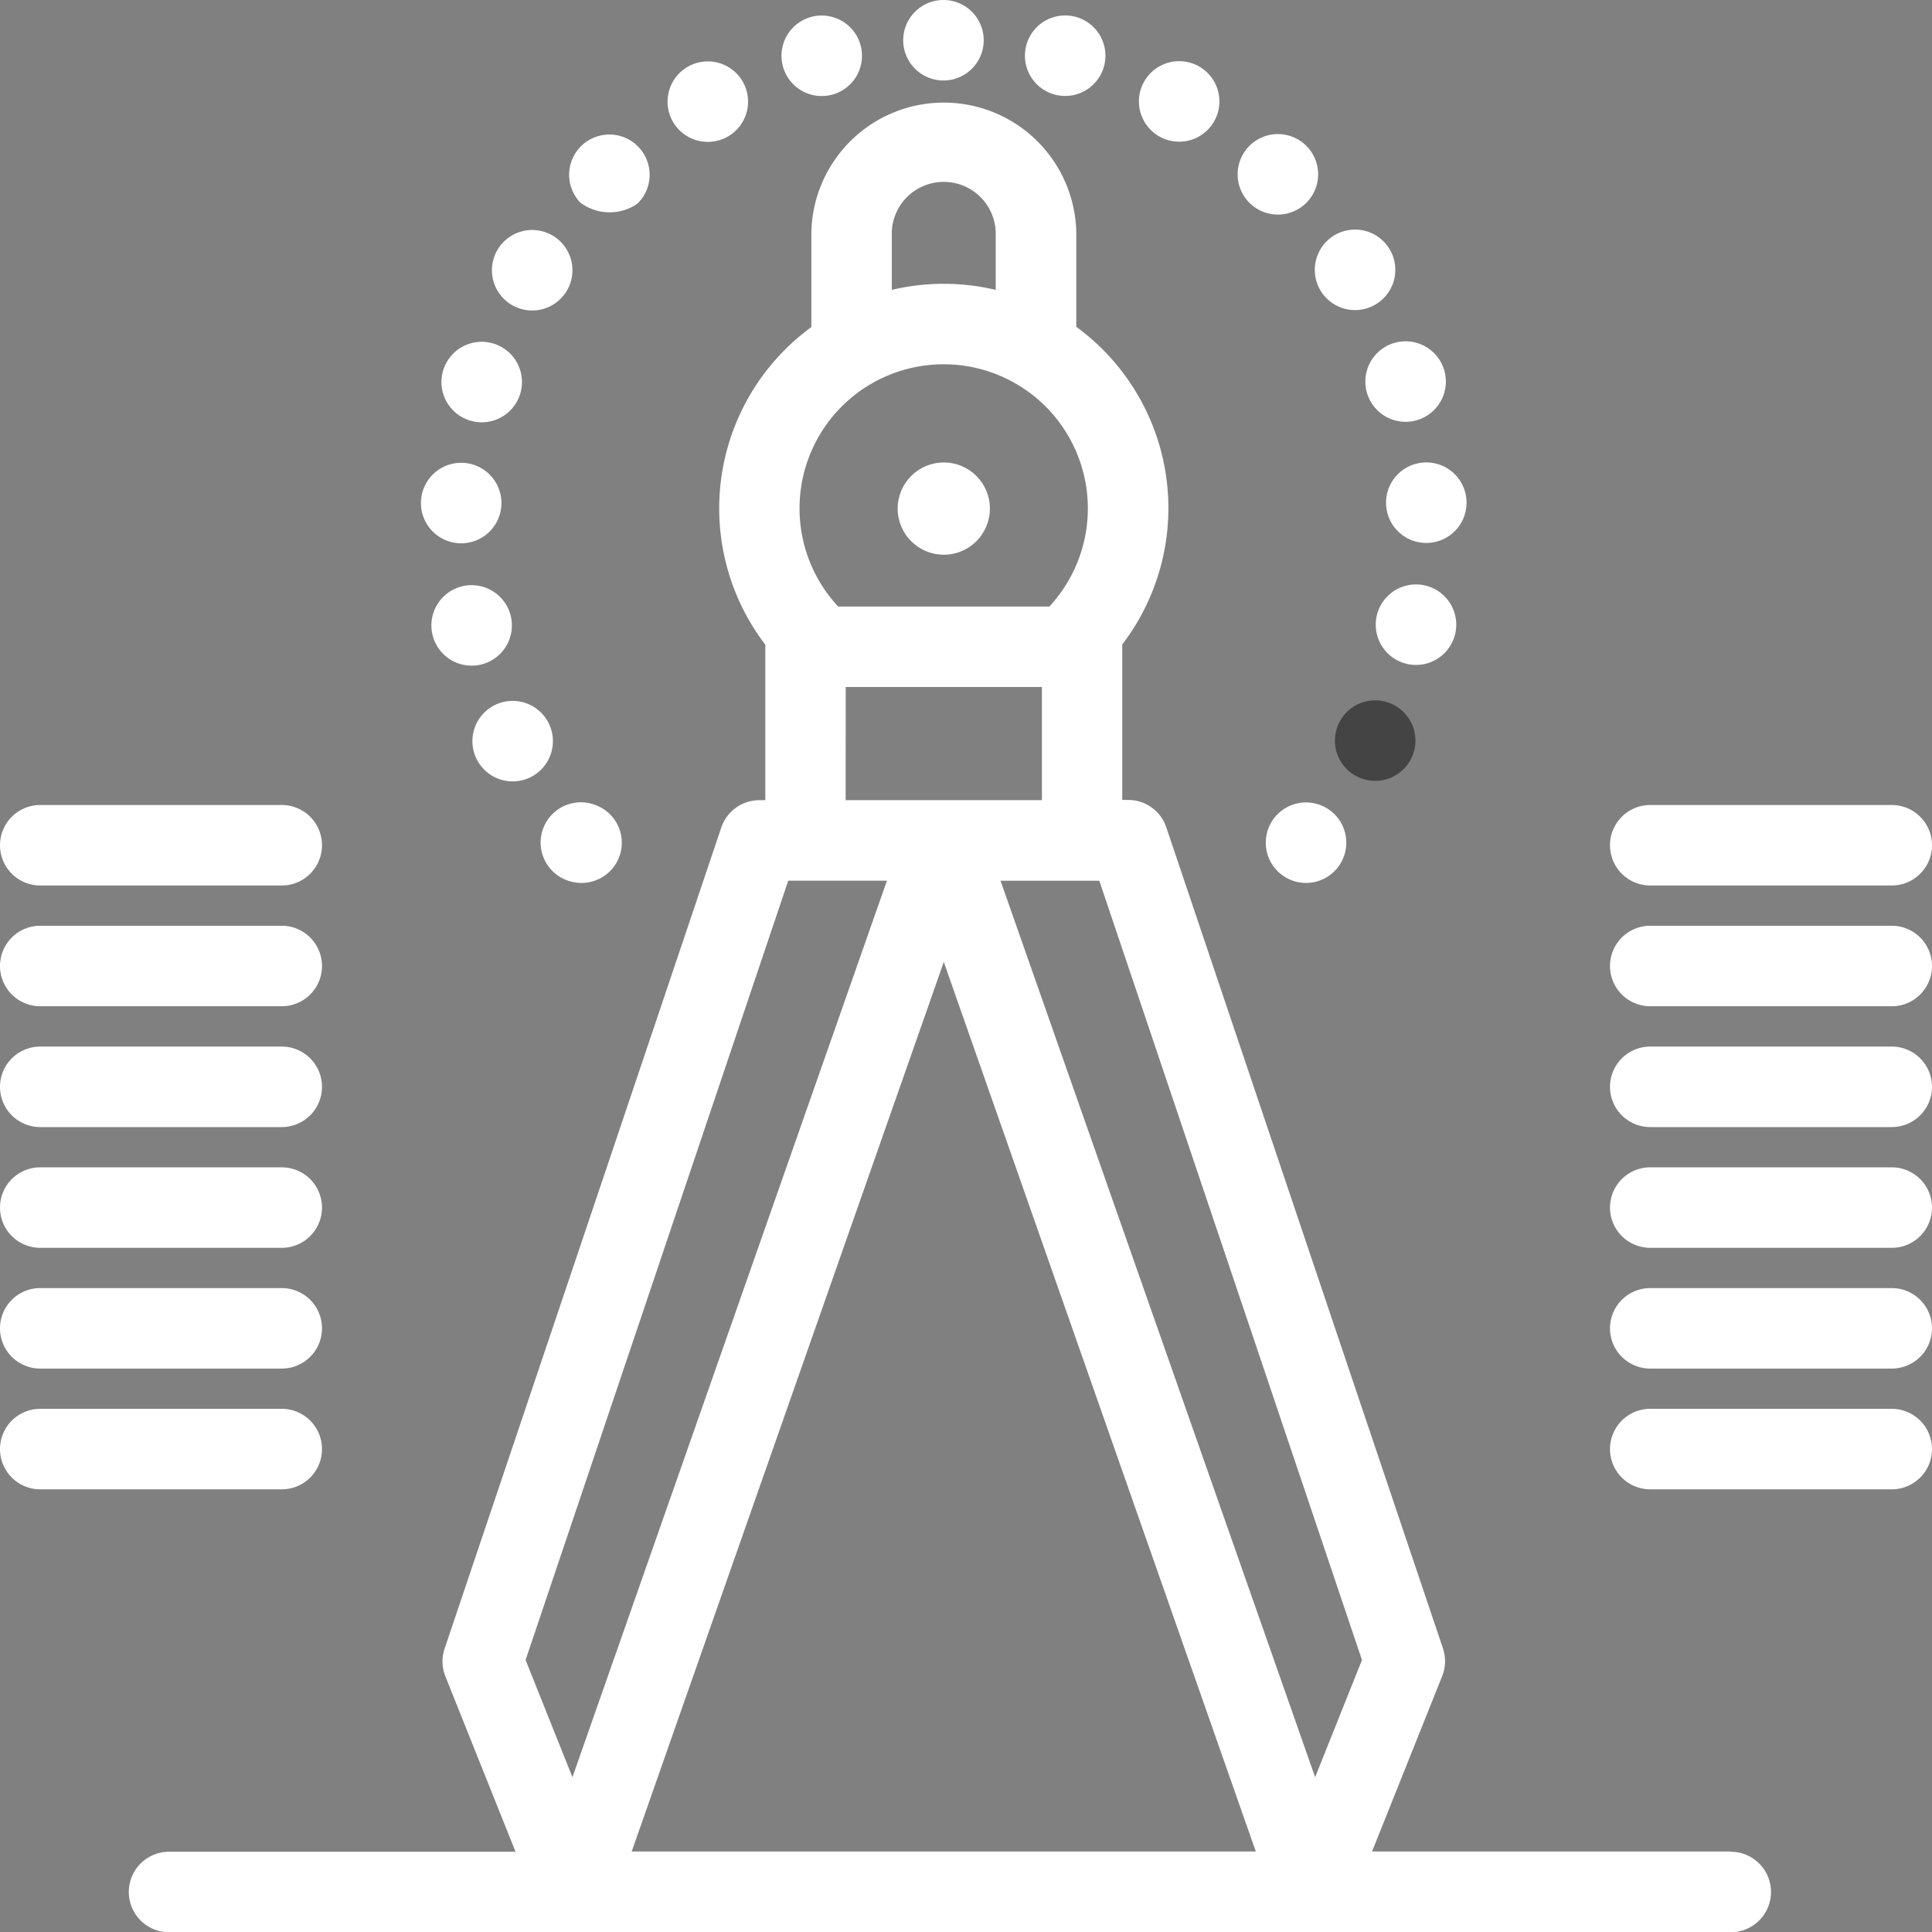 <svg xmlns:xlink="http://www.w3.org/1999/xlink" xmlns="http://www.w3.org/2000/svg" width="24" height="24" viewBox="0 0 24 24"><rect x="0" y="0" width="24" height="24" fill="#808080" stroke="none"/> <g transform="translate(-16 -16)"> <path class="a-white" d="M150.848,216.359a.5.5,0,0,0,.6-.663.512.512,0,0,0-.091-.149l-.009-.009-.012-.014a.521.521,0,0,0-.16-.106.5.5,0,1,0-.329.941Z" transform="translate(-127.758 -189.409)" fill="#FFFFFF"></path> <path class="a-white" d="M158.227,50.28a.5.5,0,1,0-.707-.015A.61.61,0,0,0,158.227,50.28Z" transform="translate(-134.311 -31.748)" fill="#FFFFFF"></path> <path class="a-white" d="M182.614,32.178a.5.5,0,1,0-.68-.191A.5.5,0,0,0,182.614,32.178Z" transform="translate(-157.577 -14.479)" fill="#FFFFFF"></path> <path class="a-white" d="M210.775,20.846a.5.5,0,1,0-.625-.483.506.506,0,0,0,.016.125A.5.5,0,0,0,210.775,20.846Z" transform="translate(-184.442 -3.669)" fill="#FFFFFF"></path> <path class="a-white" d="M134.074,191.079a.5.5,0,1,0-.672-.221A.5.5,0,0,0,134.074,191.079Z" transform="translate(-111.48 -165.426)" fill="#FFFFFF"></path> <path class="a-white" d="M123.761,162.374a.5.5,0,1,0-.594-.384h0A.5.5,0,0,0,123.761,162.374Z" transform="translate(-101.797 -138.116)" fill="#FFFFFF"></path> <path class="a-white" d="M240.9,17a.5.5,0,1,0-.5-.5A.5.5,0,0,0,240.9,17Z" transform="translate(-213.18)" fill="#FFFFFF"></path> <path class="a-white" d="M271.139,20.824a.5.5,0,1,0-.5-.5A.5.5,0,0,0,271.139,20.824Z" transform="translate(-241.907 -3.632)" fill="#FFFFFF"></path> <path class="a-white" d="M358.808,161.743a.5.5,0,1,0-.5.5A.5.5,0,0,0,358.808,161.743Z" transform="translate(-324.718 -137.983)" fill="#FFFFFF"></path> <path class="a" d="M348.158,190.994a.5.5,0,1,0-.5-.5A.5.5,0,0,0,348.158,190.994Z" transform="translate(-315.075 -165.294)" fill="#444444"></path> <path class="a-white" d="M355.246,101.445a.5.5,0,1,0,.331-.625A.5.5,0,0,0,355.246,101.445Z" transform="translate(-322.263 -80.558)" fill="#FFFFFF"></path> <path class="a-white" d="M138.729,74.134a.5.5,0,1,0-.5-.5A.5.5,0,0,0,138.729,74.134Z" transform="translate(-116.118 -54.277)" fill="#FFFFFF"></path> <path class="a-white" d="M299.45,32.175a.5.5,0,1,0-.5-.5A.5.5,0,0,0,299.45,32.175Z" transform="translate(-268.802 -14.415)" fill="#FFFFFF"></path> <path class="a-white" d="M343.14,74.014a.5.5,0,1,0-.5-.5A.5.5,0,0,0,343.14,74.014Z" transform="translate(-310.307 -54.162)" fill="#FFFFFF"></path> <path class="a-white" d="M324.322,50.17a.5.5,0,1,0-.706.015A.5.5,0,0,0,324.322,50.17Z" transform="translate(-292.087 -31.658)" fill="#FFFFFF"></path> <path class="a-white" d="M126.17,101.94a.5.5,0,1,0-.5-.5A.5.5,0,0,0,126.17,101.94Z" transform="translate(-104.186 -80.694)" fill="#FFFFFF"></path> <path class="a-white" d="M360.37,131.353a.5.5,0,1,0,.479-.5A.5.5,0,0,0,360.37,131.353Z" transform="translate(-327.152 -109.108)" fill="#FFFFFF"></path> <path class="a-white" d="M121.08,132a.5.5,0,1,0-.5-.5A.5.5,0,0,0,121.08,132Z" transform="translate(-99.351 -109.251)" fill="#FFFFFF"></path> <path class="a-white" d="M330.619,215.52a.5.5,0,1,0,.708,0A.5.5,0,0,0,330.619,215.52Z" transform="translate(-298.749 -189.405)" fill="#FFFFFF"></path> <circle class="a-white" cx="0.573" cy="0.573" r="0.573" transform="translate(27.151 21.745)" fill="#FFFFFF"></circle> <path class="a-white" d="M67.9,62.471H63.444l.871-2.178a.5.5,0,0,0,.01-.345l-3.437-10.2a.5.5,0,0,0-.474-.34h-.073c0-.624,0-1.888,0-1.931a2.789,2.789,0,0,0-.571-3.946V42.351a1.646,1.646,0,0,0-3.291,0v1.183a2.789,2.789,0,0,0-.572,3.946c0,.048,0-.07,0,1.931h-.073a.5.5,0,0,0-.474.34l-3.437,10.2a.5.5,0,0,0,.01.345l.871,2.178H48.5a.5.5,0,1,0,0,1H67.9a.5.5,0,1,0,0-1Zm-4.581-2.379-.582,1.456L58.829,50.412h1.227ZM57.478,42.351a.646.646,0,0,1,1.291,0v.721a2.8,2.8,0,0,0-1.291,0ZM58.006,44a1.791,1.791,0,0,1,1.429,3.006H56.812A1.79,1.79,0,0,1,58.006,44Zm-1.1,4.005h2.437v1.406H56.905Zm-.714,2.406h1.226L53.511,61.548l-.582-1.456Zm1.932,1.01L62,62.471H54.247Z" transform="translate(-30.4 -23.471)" fill="#FFFFFF"></path> <path class="a-white" d="M419.5,366h-3a.5.5,0,1,0,0,1h3a.5.5,0,0,0,0-1Z" transform="translate(-380 -332.499)" fill="#FFFFFF"></path> <path class="a-white" d="M419.5,336h-3a.5.5,0,1,0,0,1h3a.5.5,0,0,0,0-1Z" transform="translate(-380 -303.999)" fill="#FFFFFF"></path> <path class="a-white" d="M419.5,306h-3a.5.5,0,1,0,0,1h3a.5.5,0,0,0,0-1Z" transform="translate(-380 -275.499)" fill="#FFFFFF"></path> <path class="a-white" d="M419.5,276h-3a.5.5,0,1,0,0,1h3a.5.5,0,0,0,0-1Z" transform="translate(-380 -246.999)" fill="#FFFFFF"></path> <path class="a-white" d="M419.5,246h-3a.5.5,0,1,0,0,1h3a.5.5,0,0,0,0-1Z" transform="translate(-380 -218.5)" fill="#FFFFFF"></path> <path class="a-white" d="M416.5,217h3a.5.5,0,0,0,0-1h-3a.5.5,0,1,0,0,1Z" transform="translate(-380 -190)" fill="#FFFFFF"></path> <path class="a-white" d="M20,366.5a.5.5,0,0,0-.5-.5h-3a.5.5,0,0,0,0,1h3A.5.5,0,0,0,20,366.5Z" transform="translate(0 -332.499)" fill="#FFFFFF"></path> <path class="a-white" d="M16.5,337h3a.5.5,0,0,0,0-1h-3a.5.5,0,0,0,0,1Z" transform="translate(0 -303.999)" fill="#FFFFFF"></path> <path class="a-white" d="M16.5,307h3a.5.5,0,0,0,0-1h-3a.5.5,0,0,0,0,1Z" transform="translate(0 -275.499)" fill="#FFFFFF"></path> <path class="a-white" d="M16.5,277h3a.5.5,0,0,0,0-1h-3a.5.5,0,0,0,0,1Z" transform="translate(0 -246.999)" fill="#FFFFFF"></path> <path class="a-white" d="M16.5,247h3a.5.5,0,0,0,0-1h-3a.5.5,0,0,0,0,1Z" transform="translate(0 -218.5)" fill="#FFFFFF"></path> <path class="a-white" d="M16.5,217h3a.5.5,0,0,0,0-1h-3a.5.5,0,0,0,0,1Z" transform="translate(0 -190)" fill="#FFFFFF"></path> </g> </svg>